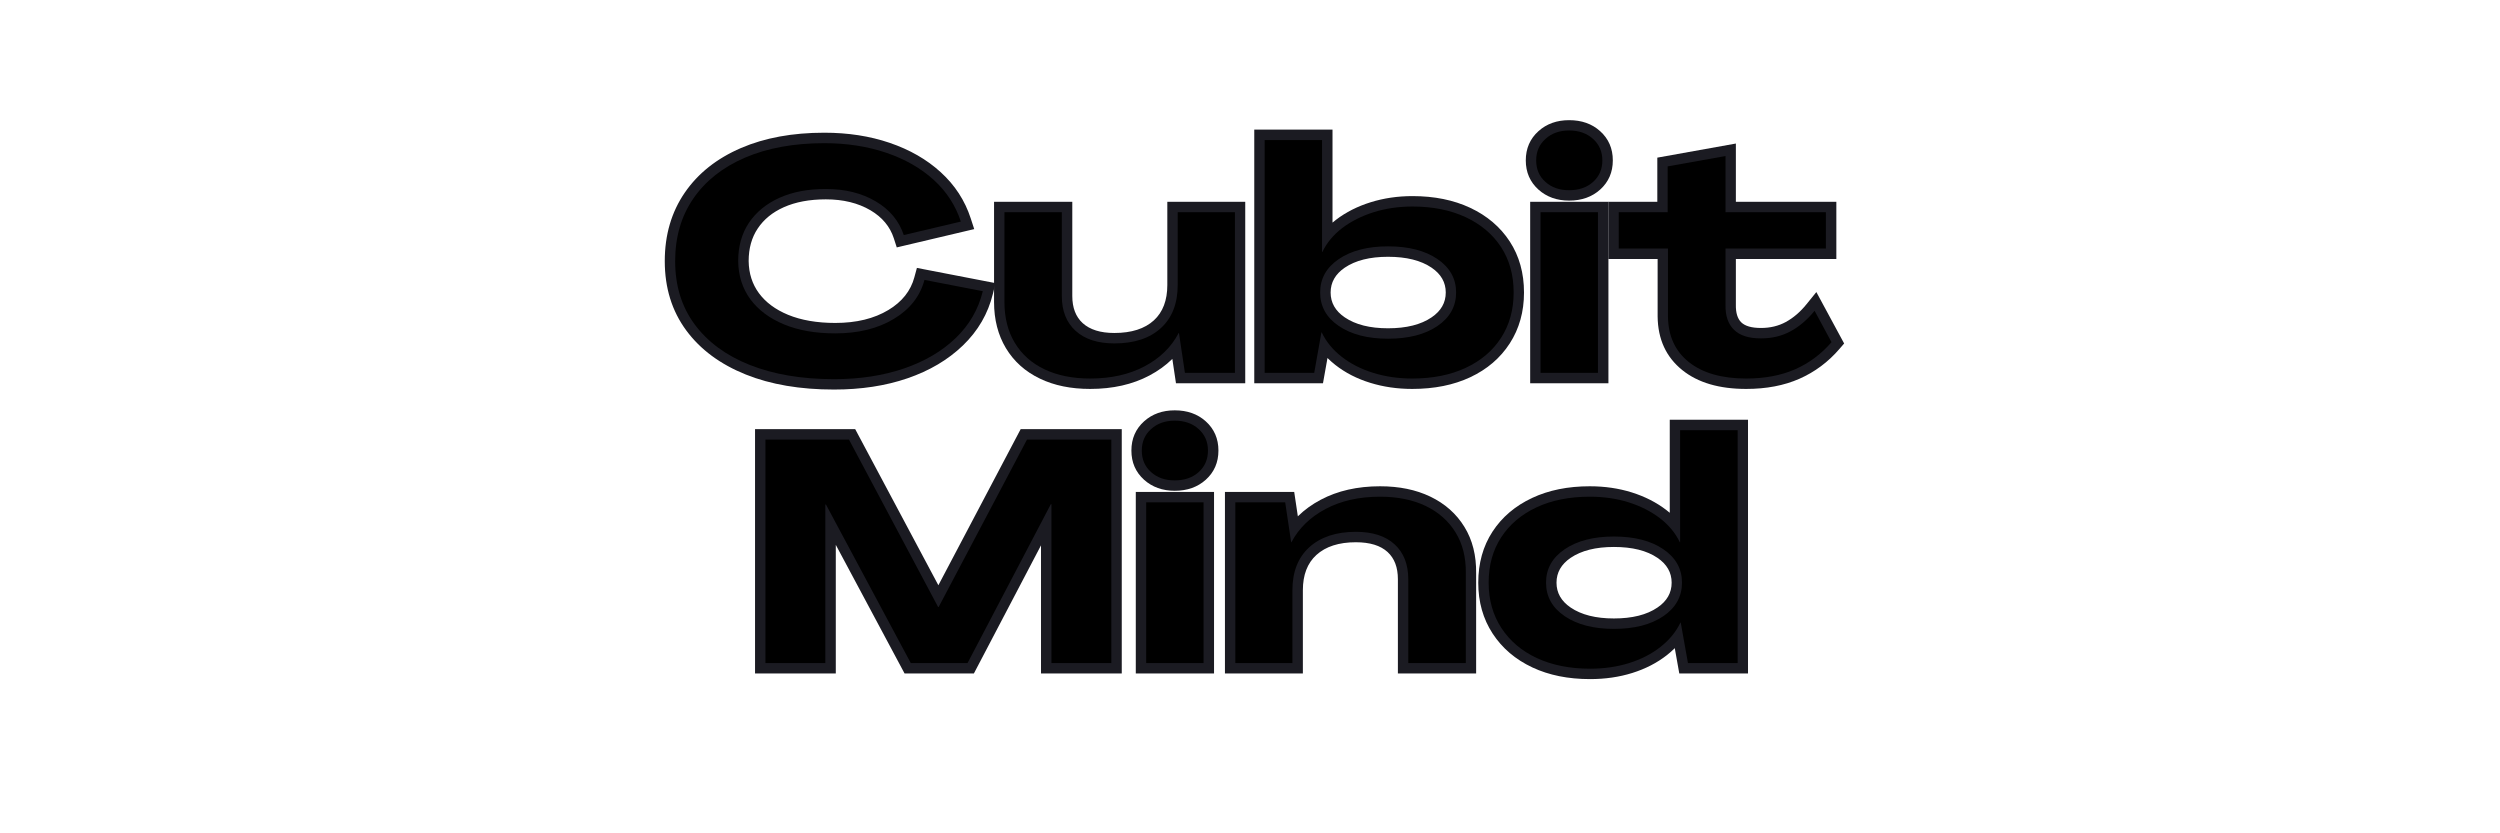 <svg xmlns="http://www.w3.org/2000/svg" xmlns:xlink="http://www.w3.org/1999/xlink" width="300" zoomAndPan="magnify" viewBox="0 0 224.88 83.04" height="100" preserveAspectRatio="xMidYMid meet" version="1.0"><defs><g/></defs><g fill="#1b1b22" fill-opacity="1"><g transform="translate(54.064, 37.158)"><g><path d="M 16.922 1.66 C 13.559 1.66 10.629 1.164 8.137 0.164 C 5.59 -0.859 3.609 -2.324 2.199 -4.234 C 0.773 -6.168 0.059 -8.469 0.059 -11.137 C 0.059 -13.75 0.723 -16.023 2.055 -17.965 C 3.379 -19.891 5.246 -21.371 7.66 -22.41 C 10.023 -23.426 12.789 -23.934 15.953 -23.934 C 18.32 -23.934 20.492 -23.598 22.465 -22.926 C 24.469 -22.242 26.164 -21.27 27.551 -20.004 C 28.969 -18.715 29.969 -17.176 30.547 -15.398 L 30.895 -14.328 L 23.176 -12.504 L 22.883 -13.414 C 22.504 -14.582 21.727 -15.512 20.559 -16.203 C 19.32 -16.93 17.84 -17.293 16.109 -17.293 C 14.484 -17.293 13.09 -17.031 11.918 -16.508 C 10.797 -16.008 9.93 -15.301 9.324 -14.391 C 8.719 -13.492 8.418 -12.406 8.418 -11.137 C 8.438 -9.906 8.777 -8.848 9.438 -7.949 C 10.113 -7.031 11.082 -6.312 12.344 -5.789 C 13.656 -5.25 15.227 -4.977 17.047 -4.977 C 19.148 -4.977 20.918 -5.406 22.348 -6.27 C 23.703 -7.086 24.566 -8.172 24.93 -9.527 L 25.184 -10.461 L 33.016 -8.945 L 32.758 -7.887 C 32.27 -5.898 31.273 -4.18 29.762 -2.727 C 28.285 -1.305 26.445 -0.215 24.234 0.543 C 22.062 1.289 19.625 1.66 16.922 1.66 Z M 16.922 -0.41 C 19.395 -0.41 21.605 -0.746 23.562 -1.418 C 25.48 -2.078 27.07 -3.012 28.324 -4.219 C 29.547 -5.395 30.352 -6.781 30.742 -8.379 L 31.75 -8.133 L 31.555 -7.117 L 25.734 -8.242 L 25.934 -9.258 L 26.934 -8.988 C 26.422 -7.094 25.25 -5.594 23.418 -4.492 C 21.656 -3.434 19.535 -2.906 17.047 -2.906 C 14.949 -2.906 13.121 -3.227 11.555 -3.875 C 9.938 -4.543 8.676 -5.492 7.77 -6.719 C 6.844 -7.973 6.371 -9.445 6.348 -11.137 C 6.348 -12.828 6.766 -14.297 7.602 -15.543 C 8.43 -16.785 9.586 -17.734 11.07 -18.402 C 12.512 -19.043 14.188 -19.367 16.109 -19.367 C 18.215 -19.367 20.051 -18.906 21.609 -17.988 C 23.234 -17.031 24.312 -15.719 24.852 -14.051 L 23.867 -13.73 L 23.629 -14.742 L 29.32 -16.086 L 29.559 -15.078 L 28.574 -14.758 C 28.109 -16.188 27.305 -17.426 26.156 -18.473 C 24.98 -19.543 23.527 -20.371 21.797 -20.961 C 20.039 -21.562 18.09 -21.859 15.953 -21.859 C 13.07 -21.859 10.582 -21.41 8.48 -20.508 C 6.434 -19.625 4.859 -18.387 3.762 -16.789 C 2.676 -15.203 2.133 -13.32 2.133 -11.137 C 2.133 -8.922 2.711 -7.031 3.867 -5.465 C 5.043 -3.871 6.727 -2.637 8.91 -1.758 C 11.152 -0.859 13.824 -0.41 16.922 -0.41 Z M 16.922 -0.41 "/></g></g></g><g fill="#1b1b22" fill-opacity="1"><g transform="translate(86.939, 37.158)"><g><path d="M 9.57 1.598 C 7.664 1.598 5.996 1.258 4.574 0.574 C 3.102 -0.129 1.973 -1.145 1.176 -2.469 C 0.391 -3.781 -0.004 -5.312 -0.004 -7.07 L -0.004 -17.051 L 7.793 -17.051 L 7.793 -7.664 C 7.793 -6.488 8.141 -5.586 8.832 -4.957 C 9.551 -4.305 10.602 -3.977 11.98 -3.977 C 13.691 -3.977 15.008 -4.398 15.926 -5.238 C 16.816 -6.055 17.262 -7.227 17.262 -8.758 L 17.262 -17.051 L 25.027 -17.051 L 25.027 1.035 L 18.125 1.035 L 17.398 -3.82 L 18.426 -3.973 L 18.426 -2.938 L 18.395 -2.938 L 18.395 -3.973 L 19.312 -3.492 C 18.484 -1.906 17.207 -0.656 15.484 0.258 C 13.801 1.152 11.828 1.598 9.57 1.598 Z M 9.57 -0.473 C 11.484 -0.473 13.133 -0.84 14.512 -1.574 C 15.855 -2.285 16.844 -3.246 17.473 -4.453 L 17.766 -5.008 L 19.316 -5.008 L 20.043 -0.152 L 19.02 0 L 19.02 -1.035 L 23.992 -1.035 L 23.992 0 L 22.957 0 L 22.957 -16.016 L 23.992 -16.016 L 23.992 -14.98 L 18.301 -14.98 L 18.301 -16.016 L 19.336 -16.016 L 19.336 -8.758 C 19.336 -6.621 18.664 -4.938 17.324 -3.707 C 16.012 -2.504 14.23 -1.902 11.98 -1.902 C 10.066 -1.902 8.551 -2.41 7.438 -3.426 C 6.293 -4.465 5.719 -5.879 5.719 -7.664 L 5.719 -16.016 L 6.758 -16.016 L 6.758 -14.98 L 1.031 -14.98 L 1.031 -16.016 L 2.07 -16.016 L 2.07 -7.07 C 2.07 -5.695 2.363 -4.52 2.953 -3.535 C 3.535 -2.566 4.375 -1.82 5.469 -1.293 C 6.609 -0.746 7.977 -0.473 9.57 -0.473 Z M 9.57 -0.473 "/></g></g></g><g fill="#1b1b22" fill-opacity="1"><g transform="translate(112.65, 37.158)"><g><path d="M 15.953 1.598 C 14.473 1.598 13.078 1.395 11.766 0.988 C 10.434 0.578 9.277 -0.02 8.289 -0.797 C 7.277 -1.594 6.516 -2.527 6.008 -3.59 L 6.945 -4.035 L 6.945 -3 L 6.914 -3 L 6.914 -4.035 L 7.934 -3.852 L 7.062 1.035 L 0.215 1.035 L 0.215 -24.246 L 8.012 -24.246 L 8.012 -12.043 L 6.977 -12.043 L 6.977 -13.078 L 7.008 -13.078 L 7.008 -12.043 L 6.07 -12.488 C 6.582 -13.559 7.344 -14.48 8.363 -15.258 C 9.348 -16.012 10.496 -16.594 11.812 -17.004 C 13.113 -17.41 14.504 -17.617 15.984 -17.617 C 18.16 -17.617 20.074 -17.227 21.727 -16.453 C 23.418 -15.66 24.734 -14.539 25.676 -13.094 C 26.621 -11.641 27.094 -9.945 27.094 -8.008 C 27.094 -6.094 26.621 -4.406 25.676 -2.941 C 24.734 -1.48 23.418 -0.355 21.727 0.438 C 20.074 1.211 18.152 1.598 15.953 1.598 Z M 15.953 -0.473 C 17.844 -0.473 19.473 -0.797 20.848 -1.438 C 22.18 -2.062 23.207 -2.938 23.934 -4.066 C 24.66 -5.188 25.02 -6.5 25.02 -8.008 C 25.02 -9.535 24.66 -10.852 23.938 -11.965 C 23.211 -13.082 22.18 -13.953 20.848 -14.578 C 19.473 -15.219 17.852 -15.543 15.984 -15.543 C 14.715 -15.543 13.527 -15.371 12.43 -15.027 C 11.348 -14.688 10.414 -14.215 9.621 -13.613 C 8.867 -13.035 8.309 -12.363 7.941 -11.598 L 7.66 -11.008 L 5.938 -11.008 L 5.938 -23.211 L 6.977 -23.211 L 6.977 -22.176 L 1.25 -22.176 L 1.25 -23.211 L 2.289 -23.211 L 2.289 0 L 1.25 0 L 1.25 -1.035 L 6.195 -1.035 L 6.195 0 L 5.172 -0.184 L 6.047 -5.07 L 7.598 -5.07 L 7.879 -4.48 C 8.25 -3.711 8.812 -3.023 9.57 -2.426 C 10.359 -1.805 11.293 -1.328 12.383 -0.988 C 13.492 -0.645 14.68 -0.473 15.953 -0.473 Z M 13.543 -4.445 C 15.375 -4.445 16.824 -4.809 17.887 -5.535 C 18.828 -6.172 19.297 -6.996 19.297 -8.008 C 19.297 -9.02 18.828 -9.844 17.887 -10.484 C 16.824 -11.207 15.375 -11.57 13.543 -11.57 C 11.734 -11.57 10.297 -11.207 9.23 -10.484 C 8.293 -9.844 7.824 -9.02 7.824 -8.008 C 7.824 -6.996 8.293 -6.172 9.23 -5.535 C 10.297 -4.809 11.734 -4.445 13.543 -4.445 Z M 13.543 -2.375 C 11.309 -2.375 9.484 -2.855 8.066 -3.82 C 6.523 -4.871 5.75 -6.266 5.75 -8.008 C 5.75 -9.75 6.523 -11.145 8.066 -12.195 C 9.484 -13.16 11.309 -13.645 13.543 -13.645 C 15.801 -13.645 17.637 -13.16 19.055 -12.195 C 20.598 -11.145 21.367 -9.75 21.367 -8.008 C 21.367 -6.266 20.598 -4.871 19.055 -3.82 C 17.637 -2.855 15.801 -2.375 13.543 -2.375 Z M 13.543 -2.375 "/></g></g></g><g fill="#1b1b22" fill-opacity="1"><g transform="translate(139.957, 37.158)"><g><path d="M 4.285 -17.168 C 3.062 -17.168 2.043 -17.535 1.23 -18.262 C 0.387 -19.023 -0.035 -19.992 -0.035 -21.176 C -0.035 -22.359 0.387 -23.332 1.23 -24.09 C 2.043 -24.82 3.062 -25.184 4.285 -25.184 C 5.531 -25.184 6.559 -24.82 7.371 -24.09 C 8.215 -23.332 8.637 -22.359 8.637 -21.176 C 8.637 -19.992 8.215 -19.023 7.371 -18.262 C 6.559 -17.535 5.531 -17.168 4.285 -17.168 Z M 4.285 -19.242 C 5 -19.242 5.566 -19.43 5.984 -19.805 C 6.371 -20.152 6.566 -20.609 6.566 -21.176 C 6.566 -21.746 6.371 -22.203 5.984 -22.551 C 5.566 -22.926 5 -23.113 4.285 -23.113 C 3.59 -23.113 3.035 -22.926 2.617 -22.551 C 2.23 -22.203 2.039 -21.746 2.039 -21.176 C 2.039 -20.609 2.23 -20.152 2.617 -19.805 C 3.035 -19.43 3.59 -19.242 4.285 -19.242 Z M 0.402 0 L 0.402 -17.051 L 8.199 -17.051 L 8.199 1.035 L 0.402 1.035 Z M 2.477 0 L 1.438 0 L 1.438 -1.035 L 7.164 -1.035 L 7.164 0 L 6.125 0 L 6.125 -16.016 L 7.164 -16.016 L 7.164 -14.98 L 1.438 -14.98 L 1.438 -16.016 L 2.477 -16.016 Z M 2.477 0 "/></g></g></g><g fill="#1b1b22" fill-opacity="1"><g transform="translate(149.028, 37.158)"><g><path d="M 12.855 1.598 C 10.172 1.598 8.055 0.977 6.5 -0.27 C 4.879 -1.57 4.055 -3.352 4.031 -5.621 L 4.031 -12.387 L 5.066 -12.387 L 5.066 -11.352 L -0.879 -11.352 L -0.879 -17.051 L 5.035 -17.051 L 5.035 -16.016 L 4 -16.016 L 4 -21.449 L 11.828 -22.855 L 11.828 -16.016 L 10.793 -16.016 L 10.793 -17.051 L 21.84 -17.051 L 21.84 -11.352 L 10.793 -11.352 L 10.793 -12.387 L 11.828 -12.387 L 11.828 -6.789 C 11.812 -5.988 11.992 -5.406 12.363 -5.039 C 12.746 -4.664 13.398 -4.477 14.328 -4.477 C 15.254 -4.477 16.078 -4.676 16.801 -5.07 C 17.559 -5.484 18.246 -6.074 18.871 -6.848 L 19.848 -8.055 L 22.617 -2.93 L 22.152 -2.391 C 21.027 -1.082 19.695 -0.09 18.152 0.59 C 16.625 1.262 14.859 1.598 12.855 1.598 Z M 12.855 -0.473 C 14.566 -0.473 16.055 -0.75 17.32 -1.309 C 18.574 -1.859 19.66 -2.672 20.578 -3.742 L 21.363 -3.066 L 20.453 -2.574 L 18.766 -5.703 L 19.676 -6.195 L 20.48 -5.543 C 19.688 -4.559 18.793 -3.797 17.797 -3.25 C 16.766 -2.688 15.609 -2.406 14.328 -2.406 C 12.836 -2.406 11.695 -2.789 10.91 -3.562 C 10.113 -4.344 9.73 -5.418 9.754 -6.789 L 9.754 -13.422 L 20.801 -13.422 L 20.801 -12.387 L 19.766 -12.387 L 19.766 -16.016 L 20.801 -16.016 L 20.801 -14.98 L 9.754 -14.98 L 9.754 -21.613 L 10.793 -21.613 L 10.977 -20.594 L 5.219 -19.562 L 5.035 -20.582 L 6.074 -20.582 L 6.074 -14.98 L 0.156 -14.98 L 0.156 -16.016 L 1.191 -16.016 L 1.191 -12.387 L 0.156 -12.387 L 0.156 -13.422 L 6.105 -13.422 L 6.105 -5.641 C 6.121 -4.031 6.684 -2.777 7.797 -1.887 C 8.973 -0.945 10.66 -0.473 12.855 -0.473 Z M 12.855 -0.473 "/></g></g></g><g fill="#1b1b22" fill-opacity="1"><g transform="translate(62.591, 66.073)"><g><path d="M 0.527 0 L 0.527 -23.309 L 10.508 -23.309 L 19.684 -6.086 L 18.77 -5.598 L 18.77 -6.637 L 18.832 -6.637 L 18.832 -5.598 L 17.914 -6.082 L 26.996 -23.309 L 37.07 -23.309 L 37.07 1.035 L 29.023 1.035 L 29.023 -15.828 L 30.062 -15.828 L 30.062 -14.793 L 30 -14.793 L 30 -15.828 L 30.918 -15.348 L 22.336 1.035 L 15.426 1.035 L 6.688 -15.309 L 7.602 -15.797 L 7.602 -14.762 L 7.539 -14.762 L 7.539 -15.797 L 8.574 -15.797 L 8.574 1.035 L 0.527 1.035 Z M 2.602 0 L 1.562 0 L 1.562 -1.035 L 7.539 -1.035 L 7.539 0 L 6.504 0 L 6.504 -16.832 L 8.223 -16.832 L 16.961 -0.488 L 16.047 0 L 16.047 -1.035 L 21.707 -1.035 L 21.707 0 L 20.789 -0.48 L 29.371 -16.863 L 31.098 -16.863 L 31.098 0 L 30.062 0 L 30.062 -1.035 L 36.035 -1.035 L 36.035 0 L 35 0 L 35 -22.273 L 36.035 -22.273 L 36.035 -21.234 L 27.621 -21.234 L 27.621 -22.273 L 28.539 -21.789 L 19.457 -4.562 L 18.145 -4.562 L 8.969 -21.785 L 9.883 -22.273 L 9.883 -21.234 L 1.562 -21.234 L 1.562 -22.273 L 2.602 -22.273 Z M 2.602 0 "/></g></g></g><g fill="#1b1b22" fill-opacity="1"><g transform="translate(100.657, 66.073)"><g><path d="M 4.285 -17.168 C 3.062 -17.168 2.043 -17.535 1.23 -18.262 C 0.387 -19.023 -0.035 -19.992 -0.035 -21.176 C -0.035 -22.359 0.387 -23.332 1.23 -24.09 C 2.043 -24.82 3.062 -25.184 4.285 -25.184 C 5.531 -25.184 6.559 -24.82 7.371 -24.09 C 8.215 -23.332 8.637 -22.359 8.637 -21.176 C 8.637 -19.992 8.215 -19.023 7.371 -18.262 C 6.559 -17.535 5.531 -17.168 4.285 -17.168 Z M 4.285 -19.242 C 5 -19.242 5.566 -19.43 5.984 -19.805 C 6.371 -20.152 6.566 -20.609 6.566 -21.176 C 6.566 -21.746 6.371 -22.203 5.984 -22.551 C 5.566 -22.926 5 -23.113 4.285 -23.113 C 3.59 -23.113 3.035 -22.926 2.617 -22.551 C 2.23 -22.203 2.039 -21.746 2.039 -21.176 C 2.039 -20.609 2.23 -20.152 2.617 -19.805 C 3.035 -19.43 3.59 -19.242 4.285 -19.242 Z M 0.402 0 L 0.402 -17.051 L 8.199 -17.051 L 8.199 1.035 L 0.402 1.035 Z M 2.477 0 L 1.438 0 L 1.438 -1.035 L 7.164 -1.035 L 7.164 0 L 6.125 0 L 6.125 -16.016 L 7.164 -16.016 L 7.164 -14.98 L 1.438 -14.98 L 1.438 -16.016 L 2.477 -16.016 Z M 2.477 0 "/></g></g></g><g fill="#1b1b22" fill-opacity="1"><g transform="translate(109.728, 66.073)"><g><path d="M 15.672 -17.617 C 17.582 -17.617 19.246 -17.273 20.672 -16.59 C 22.137 -15.887 23.273 -14.883 24.078 -13.57 C 24.883 -12.266 25.27 -10.719 25.246 -8.934 L 25.246 1.035 L 17.449 1.035 L 17.449 -8.352 C 17.449 -9.531 17.109 -10.434 16.426 -11.062 C 15.715 -11.715 14.66 -12.039 13.262 -12.039 C 11.57 -12.039 10.258 -11.617 9.328 -10.773 C 8.43 -9.957 7.98 -8.785 7.98 -7.258 L 7.98 1.035 L 0.215 1.035 L 0.215 -17.051 L 7.117 -17.051 L 7.844 -12.195 L 6.82 -12.043 L 6.82 -13.078 L 6.852 -13.078 L 6.852 -12.043 L 5.934 -12.523 C 6.762 -14.109 8.035 -15.359 9.758 -16.273 C 11.445 -17.168 13.414 -17.617 15.672 -17.617 Z M 15.672 -15.543 C 13.758 -15.543 12.109 -15.176 10.73 -14.445 C 9.387 -13.73 8.398 -12.77 7.77 -11.562 L 7.477 -11.008 L 5.926 -11.008 L 5.199 -15.863 L 6.227 -16.016 L 6.227 -14.98 L 1.25 -14.98 L 1.25 -16.016 L 2.289 -16.016 L 2.289 0 L 1.25 0 L 1.25 -1.035 L 6.945 -1.035 L 6.945 0 L 5.906 0 L 5.906 -7.258 C 5.906 -9.398 6.586 -11.082 7.938 -12.309 C 9.262 -13.512 11.035 -14.113 13.262 -14.113 C 15.199 -14.113 16.723 -13.605 17.828 -12.586 C 18.957 -11.547 19.523 -10.137 19.523 -8.352 L 19.523 0 L 18.488 0 L 18.488 -1.035 L 24.211 -1.035 L 24.211 0 L 23.176 0 L 23.176 -8.961 C 23.191 -10.344 22.906 -11.52 22.312 -12.484 C 21.719 -13.449 20.875 -14.195 19.773 -14.723 C 18.633 -15.27 17.266 -15.543 15.672 -15.543 Z M 15.672 -15.543 "/></g></g></g><g fill="#1b1b22" fill-opacity="1"><g transform="translate(135.44, 66.073)"><g><path d="M 10.887 1.598 C 8.707 1.598 6.793 1.211 5.145 0.438 C 3.453 -0.355 2.133 -1.48 1.18 -2.938 C 0.223 -4.402 -0.254 -6.094 -0.254 -8.008 C -0.254 -9.945 0.219 -11.641 1.164 -13.094 C 2.105 -14.539 3.422 -15.66 5.113 -16.453 C 6.762 -17.227 8.676 -17.617 10.855 -17.617 C 12.359 -17.617 13.754 -17.41 15.047 -17.004 C 16.348 -16.594 17.492 -16.012 18.477 -15.258 C 19.492 -14.48 20.258 -13.559 20.766 -12.488 L 19.832 -12.043 L 19.832 -13.078 L 19.863 -13.078 L 19.863 -12.043 L 18.828 -12.043 L 18.828 -24.246 L 26.625 -24.246 L 26.625 1.035 L 19.777 1.035 L 18.906 -3.852 L 19.926 -4.035 L 19.926 -3 L 19.895 -3 L 19.895 -4.035 L 20.828 -3.59 C 20.324 -2.527 19.562 -1.594 18.551 -0.797 C 17.562 -0.02 16.41 0.574 15.09 0.988 C 13.789 1.395 12.387 1.598 10.887 1.598 Z M 10.887 -0.473 C 12.176 -0.473 13.371 -0.645 14.469 -0.988 C 15.547 -1.328 16.48 -1.805 17.266 -2.426 C 18.027 -3.023 18.59 -3.711 18.961 -4.48 L 19.242 -5.07 L 20.793 -5.07 L 21.664 -0.184 L 20.645 0 L 20.645 -1.035 L 25.586 -1.035 L 25.586 0 L 24.551 0 L 24.551 -23.211 L 25.586 -23.211 L 25.586 -22.176 L 19.863 -22.176 L 19.863 -23.211 L 20.898 -23.211 L 20.898 -11.008 L 19.18 -11.008 L 18.898 -11.598 C 18.531 -12.363 17.969 -13.035 17.215 -13.613 C 16.426 -14.219 15.496 -14.688 14.422 -15.027 C 13.336 -15.371 12.145 -15.543 10.855 -15.543 C 8.984 -15.543 7.363 -15.219 5.992 -14.578 C 4.66 -13.953 3.629 -13.082 2.902 -11.965 C 2.18 -10.852 1.82 -9.535 1.82 -8.008 C 1.82 -6.504 2.184 -5.191 2.918 -4.07 C 3.652 -2.941 4.691 -2.066 6.023 -1.438 C 7.395 -0.797 9.016 -0.473 10.887 -0.473 Z M 13.262 -4.445 C 15.094 -4.445 16.543 -4.809 17.605 -5.535 C 18.547 -6.172 19.016 -6.996 19.016 -8.008 C 19.016 -9.02 18.547 -9.844 17.605 -10.484 C 16.543 -11.207 15.094 -11.57 13.262 -11.57 C 11.453 -11.57 10.016 -11.207 8.949 -10.484 C 8.012 -9.844 7.543 -9.02 7.543 -8.008 C 7.543 -6.996 8.012 -6.172 8.949 -5.535 C 10.016 -4.809 11.453 -4.445 13.262 -4.445 Z M 13.262 -2.375 C 11.027 -2.375 9.203 -2.855 7.785 -3.82 C 6.242 -4.871 5.469 -6.266 5.469 -8.008 C 5.469 -9.75 6.242 -11.145 7.785 -12.195 C 9.203 -13.16 11.027 -13.645 13.262 -13.645 C 15.52 -13.645 17.355 -13.16 18.773 -12.195 C 20.316 -11.145 21.086 -9.75 21.086 -8.008 C 21.086 -6.266 20.316 -4.871 18.773 -3.82 C 17.355 -2.855 15.52 -2.375 13.262 -2.375 Z M 13.262 -2.375 "/></g></g></g><g fill="#000000" fill-opacity="1"><g transform="translate(54.064, 37.158)"><g><path d="M 16.922 0.625 C 13.691 0.625 10.891 0.148 8.516 -0.797 C 6.148 -1.742 4.32 -3.094 3.031 -4.844 C 1.738 -6.594 1.094 -8.691 1.094 -11.141 C 1.094 -13.535 1.695 -15.613 2.906 -17.375 C 4.113 -19.133 5.832 -20.492 8.062 -21.453 C 10.301 -22.41 12.93 -22.891 15.953 -22.891 C 18.203 -22.891 20.258 -22.57 22.125 -21.938 C 24 -21.301 25.578 -20.398 26.859 -19.234 C 28.141 -18.066 29.039 -16.68 29.562 -15.078 L 23.875 -13.734 C 23.406 -15.148 22.473 -16.27 21.078 -17.094 C 19.68 -17.914 18.023 -18.328 16.109 -18.328 C 14.336 -18.328 12.801 -18.035 11.5 -17.453 C 10.195 -16.867 9.18 -16.039 8.453 -14.969 C 7.734 -13.895 7.375 -12.617 7.375 -11.141 C 7.395 -9.68 7.801 -8.41 8.594 -7.328 C 9.395 -6.254 10.516 -5.422 11.953 -4.828 C 13.391 -4.234 15.086 -3.938 17.047 -3.938 C 19.336 -3.938 21.281 -4.414 22.875 -5.375 C 24.477 -6.332 25.5 -7.629 25.938 -9.266 L 31.75 -8.141 C 31.312 -6.336 30.41 -4.781 29.047 -3.469 C 27.68 -2.156 25.961 -1.145 23.891 -0.438 C 21.828 0.27 19.504 0.625 16.922 0.625 Z M 16.922 0.625 "/></g></g></g><g fill="#000000" fill-opacity="1"><g transform="translate(86.939, 37.158)"><g><path d="M 9.578 0.562 C 7.816 0.562 6.297 0.254 5.016 -0.359 C 3.734 -0.973 2.75 -1.852 2.062 -3 C 1.375 -4.145 1.031 -5.5 1.031 -7.062 L 1.031 -16.016 L 6.75 -16.016 L 6.75 -7.656 C 6.75 -6.176 7.207 -5.02 8.125 -4.188 C 9.051 -3.352 10.336 -2.938 11.984 -2.938 C 13.961 -2.938 15.508 -3.445 16.625 -4.469 C 17.738 -5.488 18.297 -6.922 18.297 -8.766 L 18.297 -16.016 L 24 -16.016 L 24 0 L 19.016 0 L 18.422 -3.969 L 18.391 -3.969 C 17.66 -2.57 16.531 -1.469 15 -0.656 C 13.469 0.156 11.66 0.562 9.578 0.562 Z M 9.578 0.562 "/></g></g></g><g fill="#000000" fill-opacity="1"><g transform="translate(112.65, 37.158)"><g><path d="M 15.953 0.562 C 14.578 0.562 13.285 0.375 12.078 0 C 10.867 -0.375 9.816 -0.91 8.922 -1.609 C 8.035 -2.305 7.375 -3.113 6.938 -4.031 L 6.906 -4.031 L 6.188 0 L 1.25 0 L 1.25 -23.203 L 6.969 -23.203 L 6.969 -12.047 L 7 -12.047 C 7.438 -12.961 8.098 -13.758 8.984 -14.438 C 9.879 -15.113 10.926 -15.641 12.125 -16.016 C 13.32 -16.391 14.609 -16.578 15.984 -16.578 C 18.004 -16.578 19.77 -16.223 21.281 -15.516 C 22.801 -14.805 23.977 -13.812 24.812 -12.531 C 25.645 -11.25 26.062 -9.742 26.062 -8.016 C 26.062 -6.297 25.645 -4.789 24.812 -3.5 C 23.977 -2.207 22.801 -1.207 21.281 -0.5 C 19.77 0.207 17.992 0.562 15.953 0.562 Z M 13.547 -3.406 C 15.586 -3.406 17.227 -3.828 18.469 -4.672 C 19.707 -5.516 20.328 -6.629 20.328 -8.016 C 20.328 -9.391 19.707 -10.5 18.469 -11.344 C 17.227 -12.188 15.586 -12.609 13.547 -12.609 C 11.523 -12.609 9.891 -12.188 8.641 -11.344 C 7.398 -10.5 6.781 -9.391 6.781 -8.016 C 6.781 -6.629 7.398 -5.516 8.641 -4.672 C 9.891 -3.828 11.523 -3.406 13.547 -3.406 Z M 13.547 -3.406 "/></g></g></g><g fill="#000000" fill-opacity="1"><g transform="translate(139.957, 37.158)"><g><path d="M 4.281 -18.203 C 3.32 -18.203 2.535 -18.477 1.922 -19.031 C 1.305 -19.582 1 -20.297 1 -21.172 C 1 -22.047 1.305 -22.758 1.922 -23.312 C 2.535 -23.875 3.32 -24.156 4.281 -24.156 C 5.258 -24.156 6.055 -23.875 6.672 -23.312 C 7.285 -22.758 7.594 -22.047 7.594 -21.172 C 7.594 -20.297 7.285 -19.582 6.672 -19.031 C 6.055 -18.477 5.258 -18.203 4.281 -18.203 Z M 1.438 0 L 1.438 -16.016 L 7.156 -16.016 L 7.156 0 Z M 1.438 0 "/></g></g></g><g fill="#000000" fill-opacity="1"><g transform="translate(149.028, 37.158)"><g><path d="M 12.859 0.562 C 10.422 0.562 8.516 0.016 7.141 -1.078 C 5.773 -2.172 5.082 -3.688 5.062 -5.625 L 5.062 -12.391 L 0.156 -12.391 L 0.156 -16.016 L 5.031 -16.016 L 5.031 -20.578 L 10.797 -21.609 L 10.797 -16.016 L 20.797 -16.016 L 20.797 -12.391 L 10.797 -12.391 L 10.797 -6.781 C 10.773 -5.695 11.055 -4.867 11.641 -4.297 C 12.223 -3.723 13.117 -3.438 14.328 -3.438 C 15.43 -3.438 16.422 -3.676 17.297 -4.156 C 18.172 -4.633 18.961 -5.312 19.672 -6.188 L 21.359 -3.062 C 20.336 -1.875 19.129 -0.973 17.734 -0.359 C 16.336 0.254 14.711 0.562 12.859 0.562 Z M 12.859 0.562 "/></g></g></g><g fill="#000000" fill-opacity="1"><g transform="translate(62.591, 66.073)"><g><path d="M 1.562 0 L 1.562 -22.266 L 9.891 -22.266 L 18.766 -5.594 L 18.828 -5.594 L 27.625 -22.266 L 36.031 -22.266 L 36.031 0 L 30.062 0 L 30.062 -15.828 L 30 -15.828 L 21.703 0 L 16.047 0 L 7.594 -15.797 L 7.531 -15.797 L 7.531 0 Z M 1.562 0 "/></g></g></g><g fill="#000000" fill-opacity="1"><g transform="translate(100.657, 66.073)"><g><path d="M 4.281 -18.203 C 3.32 -18.203 2.535 -18.477 1.922 -19.031 C 1.305 -19.582 1 -20.297 1 -21.172 C 1 -22.047 1.305 -22.758 1.922 -23.312 C 2.535 -23.875 3.32 -24.156 4.281 -24.156 C 5.258 -24.156 6.055 -23.875 6.672 -23.312 C 7.285 -22.758 7.594 -22.047 7.594 -21.172 C 7.594 -20.297 7.285 -19.582 6.672 -19.031 C 6.055 -18.477 5.258 -18.203 4.281 -18.203 Z M 1.438 0 L 1.438 -16.016 L 7.156 -16.016 L 7.156 0 Z M 1.438 0 "/></g></g></g><g fill="#000000" fill-opacity="1"><g transform="translate(109.728, 66.073)"><g><path d="M 15.672 -16.578 C 17.422 -16.578 18.938 -16.27 20.219 -15.656 C 21.5 -15.039 22.488 -14.164 23.188 -13.031 C 23.895 -11.895 24.238 -10.535 24.219 -8.953 L 24.219 0 L 18.484 0 L 18.484 -8.359 C 18.484 -9.836 18.031 -10.992 17.125 -11.828 C 16.219 -12.66 14.93 -13.078 13.266 -13.078 C 11.305 -13.078 9.758 -12.566 8.625 -11.547 C 7.5 -10.523 6.938 -9.094 6.938 -7.25 L 6.938 0 L 1.25 0 L 1.25 -16.016 L 6.219 -16.016 L 6.812 -12.047 L 6.844 -12.047 C 7.582 -13.441 8.719 -14.547 10.25 -15.359 C 11.781 -16.172 13.586 -16.578 15.672 -16.578 Z M 15.672 -16.578 "/></g></g></g><g fill="#000000" fill-opacity="1"><g transform="translate(135.44, 66.073)"><g><path d="M 10.891 0.562 C 8.867 0.562 7.098 0.207 5.578 -0.5 C 4.066 -1.207 2.891 -2.207 2.047 -3.5 C 1.203 -4.789 0.781 -6.297 0.781 -8.016 C 0.781 -9.742 1.195 -11.25 2.031 -12.531 C 2.863 -13.812 4.035 -14.805 5.547 -15.516 C 7.055 -16.223 8.828 -16.578 10.859 -16.578 C 12.254 -16.578 13.547 -16.391 14.734 -16.016 C 15.922 -15.641 16.957 -15.113 17.844 -14.438 C 18.727 -13.758 19.391 -12.961 19.828 -12.047 L 19.859 -12.047 L 19.859 -23.203 L 25.594 -23.203 L 25.594 0 L 20.641 0 L 19.922 -4.031 L 19.891 -4.031 C 19.453 -3.113 18.789 -2.305 17.906 -1.609 C 17.02 -0.91 15.977 -0.375 14.781 0 C 13.582 0.375 12.285 0.562 10.891 0.562 Z M 13.266 -3.406 C 15.305 -3.406 16.945 -3.828 18.188 -4.672 C 19.426 -5.516 20.047 -6.629 20.047 -8.016 C 20.047 -9.391 19.426 -10.5 18.188 -11.344 C 16.945 -12.188 15.305 -12.609 13.266 -12.609 C 11.242 -12.609 9.609 -12.188 8.359 -11.344 C 7.117 -10.5 6.5 -9.391 6.5 -8.016 C 6.5 -6.629 7.117 -5.516 8.359 -4.672 C 9.609 -3.828 11.242 -3.406 13.266 -3.406 Z M 13.266 -3.406 "/></g></g></g></svg>